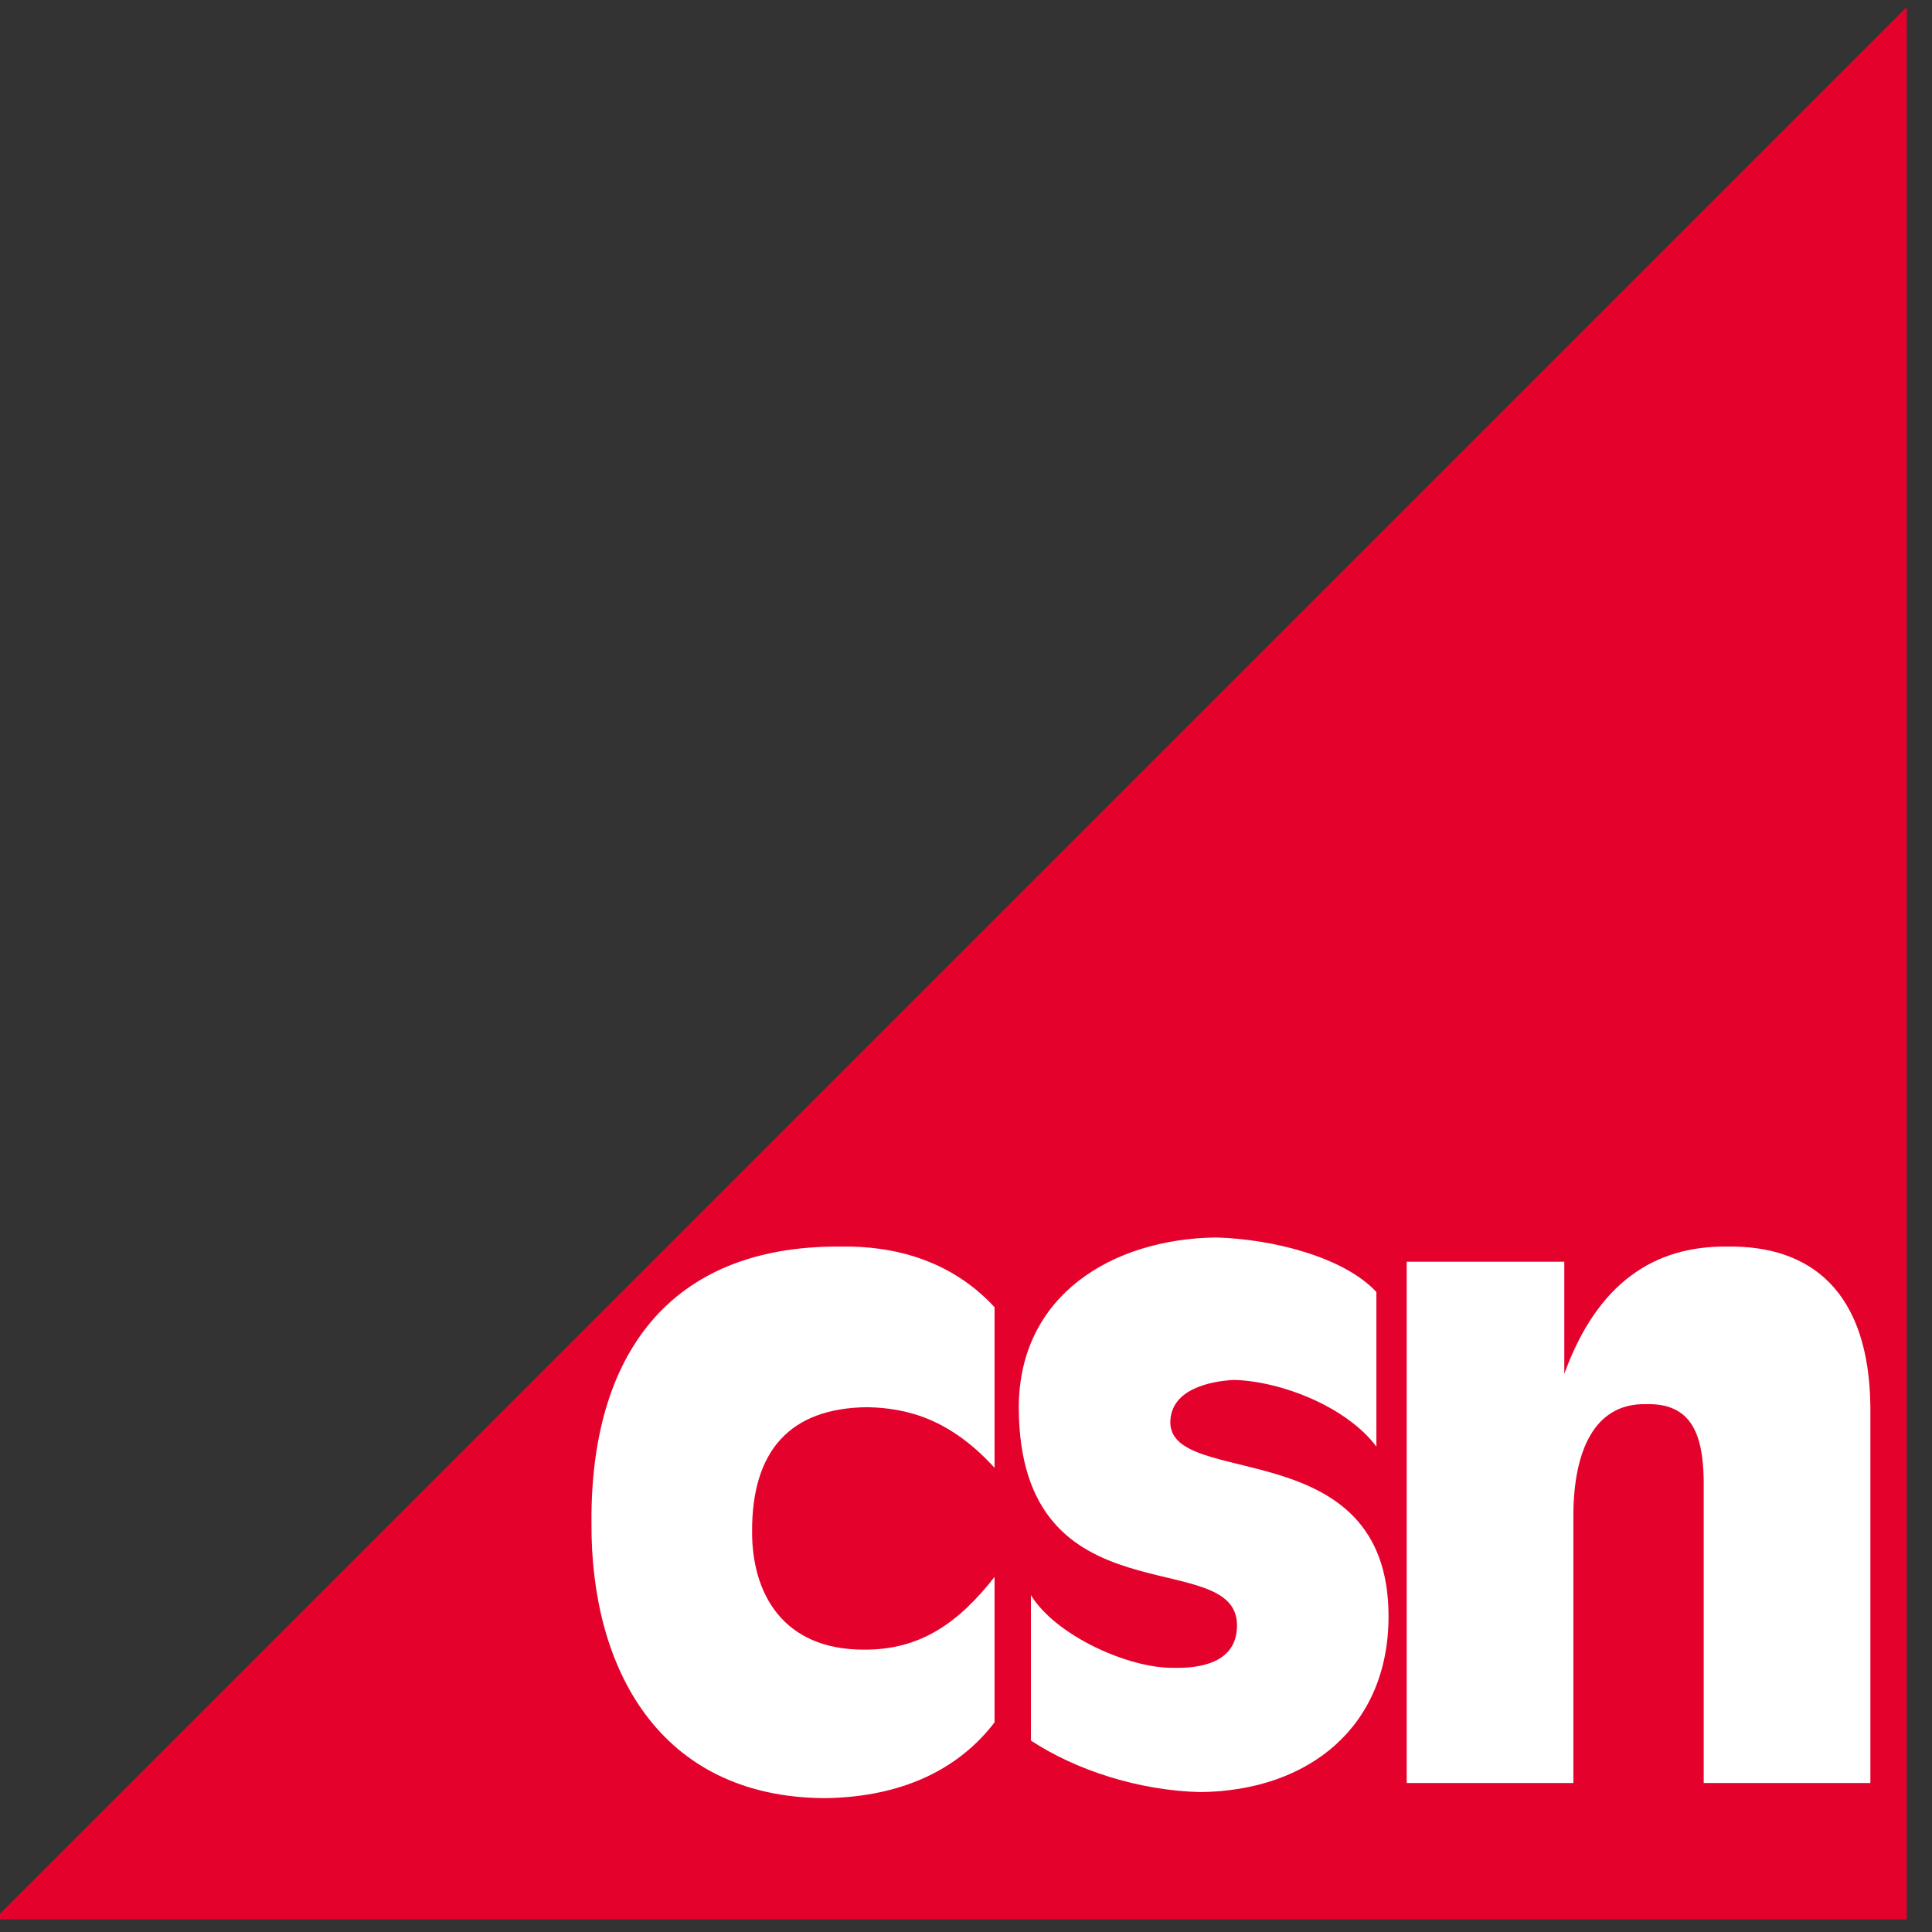 <?xml version="1.0" encoding="UTF-8"?>
<!DOCTYPE svg PUBLIC "-//W3C//DTD SVG 1.1//EN" "http://www.w3.org/Graphics/SVG/1.1/DTD/svg11.dtd">
<svg version="1.1" xmlns="http://www.w3.org/2000/svg" xmlns:xlink="http://www.w3.org/1999/xlink" x="0" y="0" width="153" height="153" viewBox="0, 0, 153, 153">
  <rect x="0" y="0" width="153" height="153" fill="#333333" stroke="none"/>
  <g id="Background">
    <rect x="0" y="0" width="153" height="153" fill="#000000" fill-opacity="0"/>
  </g>
  <g id="Layer_1">
    <path d="M-0.44,152 L151,0.559 L151,152 L-0.44,152" fill="#E4022D" id="Fill-1"/>
    <path d="M78.76,103.518 C75.288,99.765 70.742,98.638 66.52,98.719 C52.951,98.638 46.758,107.39 46.84,120.559 C46.758,132.056 52.161,142.334 65.32,142.399 C70.544,142.334 75.485,140.677 78.76,136.399 L78.76,124.88 C75.947,128.476 72.917,130.664 68.44,130.639 C61.979,130.664 59.54,126.155 59.56,121.279 C59.54,114.883 62.571,111.501 68.68,111.439 C71.929,111.501 75.288,112.43 78.76,116.239 L78.76,103.518" fill="#FFFFFF" id="Fill-4"/>
    <path d="M109,102.319 C106.471,99.574 100.805,98.115 96.28,97.999 C88.089,98.115 80.709,102.558 80.68,111.439 C80.709,128.682 97.971,122.251 97.961,128.718 C97.971,131.733 94.941,132.131 92.921,132.079 C89.406,132.131 83.608,129.545 81.64,126.319 L81.64,137.839 C85.255,140.219 90.262,141.81 95.08,141.92 C103.705,141.81 109.964,136.706 109.961,128 C109.964,113.365 92.7,117.941 92.68,112.639 C92.7,110.05 95.732,109.386 97.721,109.279 C101.53,109.386 106.67,111.443 109,114.559 L109,102.319" fill="#FFFFFF" id="Fill-5"/>
    <path d="M111.4,141.199 L124.6,141.199 L124.6,119.839 C124.644,115.082 126.16,111.103 130.36,111.199 C133.934,111.103 134.858,113.557 134.921,117.199 L134.921,141.199 L148.12,141.199 L148.12,111.439 C148.036,102.218 143.357,98.638 136.84,98.719 C130.97,98.638 126.49,101.622 123.88,108.799 L123.88,99.919 L111.4,99.919 L111.4,141.199" fill="#FFFFFF" id="Fill-6"/>
  </g>
</svg>
